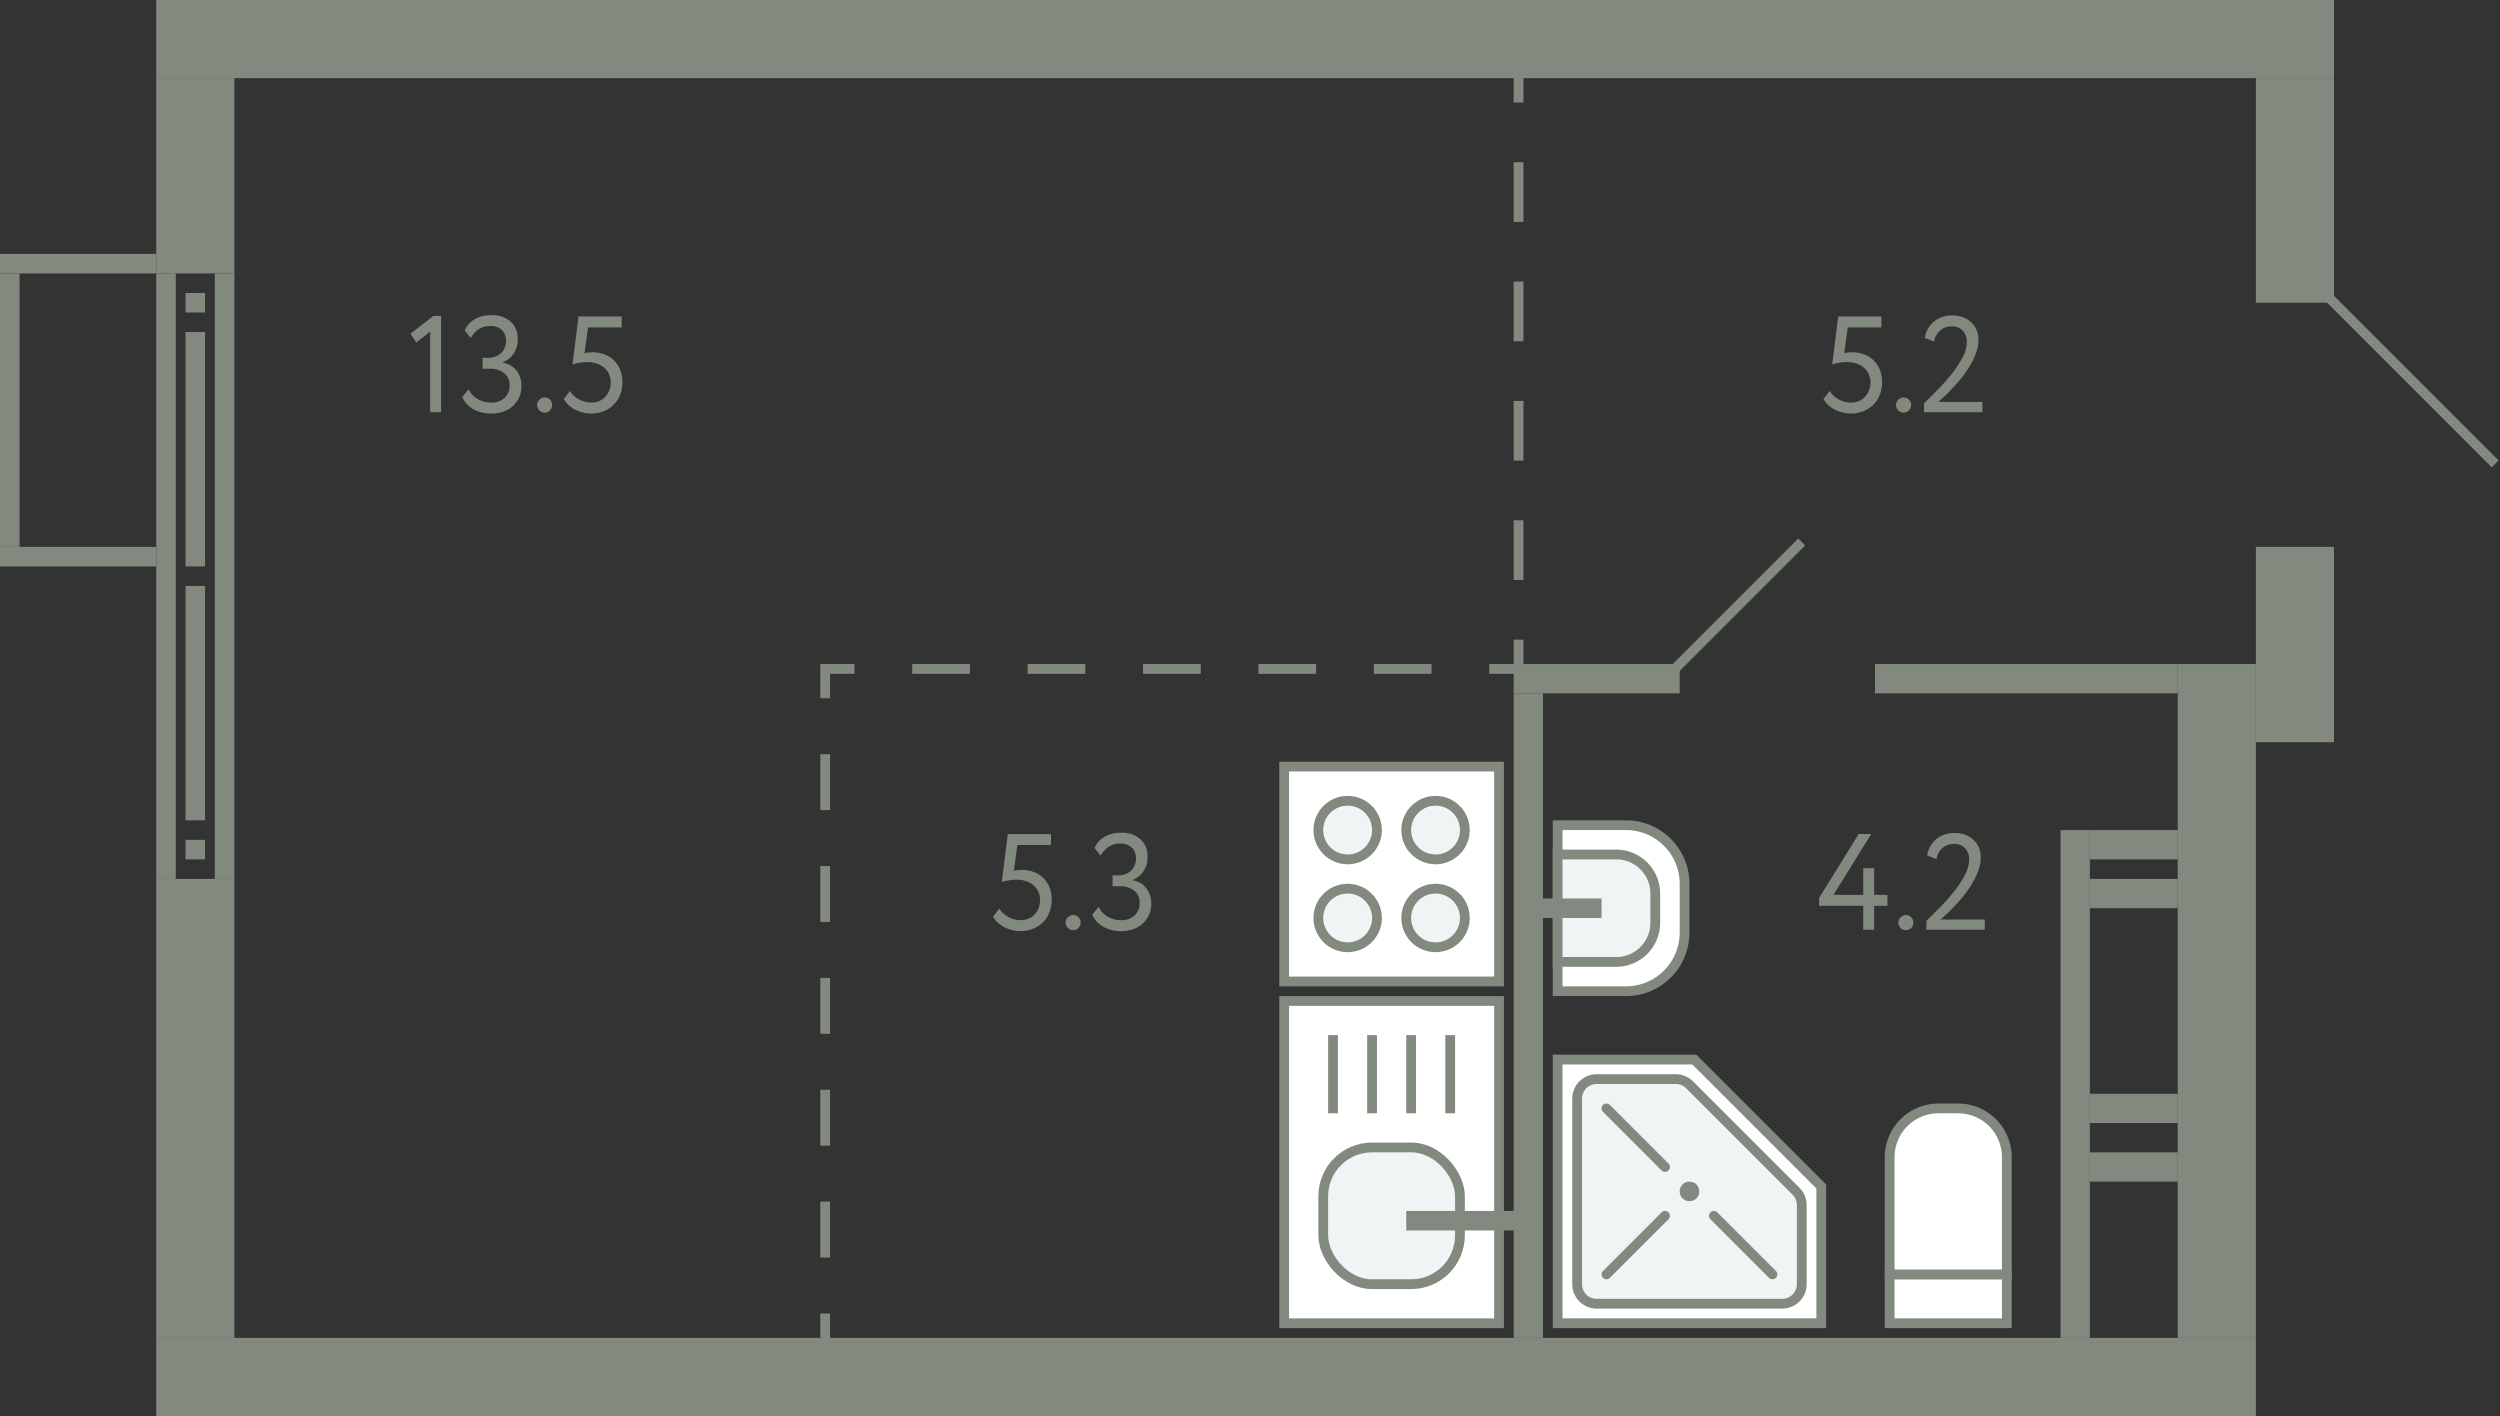 <svg xmlns="http://www.w3.org/2000/svg" width="256" height="145" viewBox="0 0 256 145">
  <rect x="0" y="0" width="256" height="145" fill="#333333" stroke="none"/>
  <title>442,450,458,466</title>
  <g id="Слой_2" data-name="Слой 2">
    <g id="_442_450_458_466" data-name="442,450,458,466">
      <g id="s">
        <rect x="16" y="137" width="215" height="8" fill="#82897f"/>
        <rect x="16" width="223" height="8" fill="#82897f"/>
        <rect x="223" y="68" width="8" height="69" fill="#82897f"/>
        <rect x="231" y="8" width="8" height="23" fill="#82897f"/>
        <rect x="231" y="56" width="8" height="20" fill="#82897f"/>
        <rect x="16" y="8" width="8" height="20" fill="#82897f"/>
        <rect x="16" y="90" width="8" height="47" fill="#82897f"/>
        <g>
          <rect x="16" y="28" width="2" height="62" fill="#82897f"/>
          <rect x="22" y="28" width="2" height="62" fill="#82897f"/>
          <rect x="19" y="30" width="2" height="2" fill="#82897f"/>
          <rect x="19" y="86" width="2" height="2" fill="#82897f"/>
          <rect x="19" y="34" width="2" height="24" fill="#82897f"/>
          <rect x="19" y="60" width="2" height="24" fill="#82897f"/>
        </g>
        <rect y="26" width="16" height="2" fill="#82897f"/>
        <rect y="56" width="16" height="2" fill="#82897f"/>
        <rect y="28" width="2" height="28" fill="#82897f"/>
        <rect x="211" y="85" width="3" height="52" fill="#82897f"/>
        <rect x="214" y="118" width="9" height="3" fill="#82897f"/>
        <rect x="214" y="112" width="9" height="3" fill="#82897f"/>
        <rect x="214" y="90" width="9" height="3" fill="#82897f"/>
        <rect x="214" y="85" width="9" height="3" fill="#82897f"/>
        <rect x="192" y="68" width="31" height="3" fill="#82897f"/>
        <rect x="155" y="68" width="17" height="3" fill="#82897f"/>
        <rect x="155" y="71" width="3" height="66" fill="#82897f"/>
      </g>
      <g id="d">
        <line x1="238.5" y1="30.5" x2="255.5" y2="47.5" fill="none" stroke="#82897f" stroke-miterlimit="10"/>
        <rect x="239" y="30" width="17" height="27" fill="none"/>
        <line x1="171.5" y1="68.5" x2="184.5" y2="55.5" fill="none" stroke="#82897f" stroke-miterlimit="10"/>
        <g>
          <line x1="155.5" y1="7.5" x2="155.5" y2="10.5" fill="none" stroke="#82897f" stroke-miterlimit="10"/>
          <line x1="155.5" y1="16.611" x2="155.5" y2="62.444" fill="none" stroke="#82897f" stroke-miterlimit="10" stroke-dasharray="6.111 6.111"/>
          <polyline points="155.5 65.5 155.5 68.5 152.5 68.5" fill="none" stroke="#82897f" stroke-miterlimit="10"/>
          <line x1="146.591" y1="68.5" x2="90.455" y2="68.5" fill="none" stroke="#82897f" stroke-miterlimit="10" stroke-dasharray="5.909 5.909"/>
          <polyline points="87.5 68.5 84.5 68.5 84.5 71.5" fill="none" stroke="#82897f" stroke-miterlimit="10"/>
          <line x1="84.5" y1="77.227" x2="84.5" y2="131.636" fill="none" stroke="#82897f" stroke-miterlimit="10" stroke-dasharray="5.727 5.727"/>
          <line x1="84.5" y1="134.5" x2="84.5" y2="137.5" fill="none" stroke="#82897f" stroke-miterlimit="10"/>
        </g>
      </g>
      <g id="m">
        <g>
          <rect x="131.5" y="78.5" width="22" height="22" fill="#fff" stroke="#82897f" stroke-miterlimit="10"/>
          <path d="M144,85a3,3,0,1,0,3-3A3,3,0,0,0,144,85Z" fill="#f1f4f4" stroke="#82897f" stroke-miterlimit="10"/>
          <path d="M135,85a3,3,0,1,0,3-3A3,3,0,0,0,135,85Z" fill="#f1f4f4" stroke="#82897f" stroke-miterlimit="10"/>
          <path d="M144,94a3,3,0,1,0,3-3A3,3,0,0,0,144,94Z" fill="#f1f4f4" stroke="#82897f" stroke-miterlimit="10"/>
          <path d="M135,94a3,3,0,1,0,3-3A3,3,0,0,0,135,94Z" fill="#f1f4f4" stroke="#82897f" stroke-miterlimit="10"/>
        </g>
        <g>
          <rect x="131.5" y="102.5" width="22" height="33" fill="#fff" stroke="#82897f" stroke-miterlimit="10"/>
          <line x1="136.5" y1="106" x2="136.5" y2="114" fill="none" stroke="#82897f" stroke-miterlimit="10"/>
          <line x1="140.5" y1="106" x2="140.5" y2="114" fill="none" stroke="#82897f" stroke-miterlimit="10"/>
          <line x1="144.5" y1="106" x2="144.5" y2="114" fill="none" stroke="#82897f" stroke-miterlimit="10"/>
          <line x1="148.5" y1="106" x2="148.5" y2="114" fill="none" stroke="#82897f" stroke-miterlimit="10"/>
          <rect x="135.5" y="117.5" width="14" height="14" rx="5" fill="#f1f4f4" stroke="#82897f" stroke-miterlimit="10"/>
          <line x1="144" y1="125" x2="156.5" y2="125" fill="none" stroke="#82897f" stroke-miterlimit="10" stroke-width="2"/>
        </g>
        <g>
          <rect x="193.5" y="130.5" width="12" height="5" fill="#fff" stroke="#82897f" stroke-miterlimit="10"/>
          <path d="M198.5,113.5h2a5,5,0,0,1,5,5v12a0,0,0,0,1,0,0h-12a0,0,0,0,1,0,0v-12A5,5,0,0,1,198.5,113.5Z" fill="#fff" stroke="#82897f" stroke-miterlimit="10"/>
        </g>
        <g>
          <path d="M159.5,84.5h7a6,6,0,0,1,6,6v5a6,6,0,0,1-6,6h-7a0,0,0,0,1,0,0v-17A0,0,0,0,1,159.5,84.5Z" fill="#fff" stroke="#82897f" stroke-miterlimit="10"/>
          <path d="M159.5,87.5h6a4,4,0,0,1,4,4v3a4,4,0,0,1-4,4h-6a0,0,0,0,1,0,0v-11A0,0,0,0,1,159.5,87.5Z" fill="#f1f4f4" stroke="#82897f" stroke-miterlimit="10"/>
          <line x1="157.5" y1="93" x2="164" y2="93" fill="none" stroke="#82897f" stroke-miterlimit="10" stroke-width="2"/>
        </g>
        <g>
          <polygon points="173.5 108.5 159.5 108.5 159.5 135.5 186.5 135.5 186.5 121.5 173.5 108.5" fill="#fff" stroke="#82897f" stroke-miterlimit="10"/>
          <path d="M171.6,110.5h-8.1a2,2,0,0,0-2,2v19a2,2,0,0,0,2,2h19a2,2,0,0,0,2-2v-8.1a2,2,0,0,0-.586-1.415l-10.9-10.9A2,2,0,0,0,171.6,110.5Z" fill="#f1f4f4" stroke="#82897f" stroke-miterlimit="10"/>
          <circle cx="173" cy="122" r="0.5" fill="none" stroke="#82897f" stroke-miterlimit="10"/>
          <line x1="164.5" y1="113.5" x2="170.5" y2="119.5" fill="none" stroke="#82897f" stroke-linecap="round" stroke-miterlimit="10"/>
          <line x1="175.5" y1="124.5" x2="181.5" y2="130.5" fill="none" stroke="#82897f" stroke-linecap="round" stroke-miterlimit="10"/>
          <line x1="164.5" y1="130.5" x2="170.5" y2="124.5" fill="none" stroke="#82897f" stroke-linecap="round" stroke-miterlimit="10"/>
        </g>
      </g>
      <g id="t">
        <g>
          <path d="M103.2,85.406h4.424v1.12h-3.444l-.364,2.646a2.9,2.9,0,0,1,.364-.069,2.965,2.965,0,0,1,.42-.029,3.564,3.564,0,0,1,1.239.21,2.745,2.745,0,0,1,1.624,1.569,3.273,3.273,0,0,1,.231,1.259,3.486,3.486,0,0,1-.252,1.358,2.942,2.942,0,0,1-1.715,1.659,3.491,3.491,0,0,1-1.225.217,3.673,3.673,0,0,1-.8-.091,3.61,3.61,0,0,1-.784-.273,3,3,0,0,1-.693-.461,2.77,2.77,0,0,1-.539-.659l.644-.826a2.33,2.33,0,0,0,.98.889,2.752,2.752,0,0,0,1.218.3,1.986,1.986,0,0,0,.784-.154,1.842,1.842,0,0,0,.623-.426,2.079,2.079,0,0,0,.413-.659,2.236,2.236,0,0,0,.154-.833,2.028,2.028,0,0,0-.168-.819,1.865,1.865,0,0,0-.476-.658,2.327,2.327,0,0,0-.749-.434,2.87,2.87,0,0,0-.987-.161,4.852,4.852,0,0,0-.875.077,3.46,3.46,0,0,0-.665.175Z" fill="#82897f"/>
          <path d="M109.118,94.45a.729.729,0,0,1,.216-.511.761.761,0,0,1,.582-.231.685.685,0,0,1,.531.231.745.745,0,0,1,.211.511.818.818,0,0,1-.211.56.675.675,0,0,1-.531.238.749.749,0,0,1-.582-.238A.8.8,0,0,1,109.118,94.45Z" fill="#82897f"/>
          <path d="M114.815,95.346a3.714,3.714,0,0,1-1.806-.427,2.634,2.634,0,0,1-1.161-1.253l.643-.8a2.423,2.423,0,0,0,.98,1.022,2.682,2.682,0,0,0,1.3.336,1.934,1.934,0,0,0,1.429-.5,1.71,1.71,0,0,0,.5-1.26,1.528,1.528,0,0,0-.56-1.253,2.217,2.217,0,0,0-1.442-.455h-.77v-1.12h.7a1.647,1.647,0,0,0,.63-.126,1.84,1.84,0,0,0,.547-.343,1.587,1.587,0,0,0,.378-.532,1.693,1.693,0,0,0,.14-.693,1.524,1.524,0,0,0-.421-1.141,1.6,1.6,0,0,0-1.176-.413,2.13,2.13,0,0,0-1.21.322,2.555,2.555,0,0,0-.806.9l-.63-.77a2.447,2.447,0,0,1,1.05-1.162,3.338,3.338,0,0,1,1.68-.406,2.837,2.837,0,0,1,1.967.658,2.32,2.32,0,0,1,.736,1.82,2.61,2.61,0,0,1-.386,1.414,2.4,2.4,0,0,1-1.141.938v.042a2.126,2.126,0,0,1,.812.287,2.177,2.177,0,0,1,.595.539,2.361,2.361,0,0,1,.372.714,2.683,2.683,0,0,1,.126.826,2.839,2.839,0,0,1-.239,1.184,2.656,2.656,0,0,1-.651.895,2.828,2.828,0,0,1-.973.567A3.677,3.677,0,0,1,114.815,95.346Z" fill="#82897f"/>
        </g>
        <g>
          <path d="M44.383,32.35h.784v9.856h-1.12V33.96L42.62,35.08l-.588-.91Z" fill="#82897f"/>
          <path d="M50.306,42.346a3.708,3.708,0,0,1-1.806-.427,2.631,2.631,0,0,1-1.162-1.253l.643-.8a2.423,2.423,0,0,0,.98,1.022,2.683,2.683,0,0,0,1.3.336,1.933,1.933,0,0,0,1.428-.5,1.71,1.71,0,0,0,.5-1.26,1.528,1.528,0,0,0-.56-1.253,2.217,2.217,0,0,0-1.442-.455h-.77v-1.12h.7a1.646,1.646,0,0,0,.629-.126,1.827,1.827,0,0,0,.547-.343,1.587,1.587,0,0,0,.378-.532,1.693,1.693,0,0,0,.14-.693A1.524,1.524,0,0,0,51.4,33.8a1.6,1.6,0,0,0-1.175-.413,2.133,2.133,0,0,0-1.211.322,2.543,2.543,0,0,0-.8.9l-.63-.77a2.44,2.44,0,0,1,1.049-1.162,3.345,3.345,0,0,1,1.681-.406,2.834,2.834,0,0,1,1.966.658,2.316,2.316,0,0,1,.736,1.82,2.618,2.618,0,0,1-.385,1.414,2.407,2.407,0,0,1-1.142.938v.042a2.12,2.12,0,0,1,.812.287,2.2,2.2,0,0,1,.6.539,2.381,2.381,0,0,1,.371.714,2.683,2.683,0,0,1,.126.826,2.839,2.839,0,0,1-.239,1.184,2.667,2.667,0,0,1-.65.895,2.842,2.842,0,0,1-.974.567A3.676,3.676,0,0,1,50.306,42.346Z" fill="#82897f"/>
          <path d="M55,41.45a.729.729,0,0,1,.216-.511.761.761,0,0,1,.581-.231.686.686,0,0,1,.532.231.745.745,0,0,1,.211.511.818.818,0,0,1-.211.56.676.676,0,0,1-.532.238.748.748,0,0,1-.581-.238A.8.8,0,0,1,55,41.45Z" fill="#82897f"/>
          <path d="M59.237,32.406h4.424v1.12H60.217l-.363,2.646a2.844,2.844,0,0,1,.363-.069,2.975,2.975,0,0,1,.42-.029,3.56,3.56,0,0,1,1.239.21A2.745,2.745,0,0,1,63.5,37.853a3.273,3.273,0,0,1,.231,1.259,3.486,3.486,0,0,1-.252,1.358,2.942,2.942,0,0,1-1.715,1.659,3.482,3.482,0,0,1-1.224.217,3.689,3.689,0,0,1-.8-.091,3.6,3.6,0,0,1-.783-.273,3,3,0,0,1-.694-.461,2.766,2.766,0,0,1-.538-.659l.643-.826a2.336,2.336,0,0,0,.98.889,2.755,2.755,0,0,0,1.218.3,2,2,0,0,0,.785-.154,1.828,1.828,0,0,0,.622-.426,2.045,2.045,0,0,0,.413-.659,2.216,2.216,0,0,0,.155-.833,2.045,2.045,0,0,0-.168-.819,1.868,1.868,0,0,0-.477-.658,2.317,2.317,0,0,0-.749-.434,2.87,2.87,0,0,0-.987-.161,4.86,4.86,0,0,0-.875.077,3.447,3.447,0,0,0-.664.175Z" fill="#82897f"/>
        </g>
        <g>
          <path d="M188.231,32.406h4.424v1.12h-3.444l-.363,2.646a2.844,2.844,0,0,1,.363-.069,2.985,2.985,0,0,1,.42-.029,3.566,3.566,0,0,1,1.24.21,2.788,2.788,0,0,1,.98.609,2.831,2.831,0,0,1,.644.96,3.292,3.292,0,0,1,.231,1.259,3.486,3.486,0,0,1-.252,1.358,2.947,2.947,0,0,1-1.716,1.659,3.482,3.482,0,0,1-1.224.217,3.689,3.689,0,0,1-.8-.091,3.62,3.62,0,0,1-.783-.273,3,3,0,0,1-.694-.461,2.766,2.766,0,0,1-.538-.659l.643-.826a2.342,2.342,0,0,0,.98.889,2.756,2.756,0,0,0,1.219.3,1.99,1.99,0,0,0,.784-.154,1.828,1.828,0,0,0,.622-.426,2.045,2.045,0,0,0,.413-.659,2.216,2.216,0,0,0,.155-.833,2.045,2.045,0,0,0-.168-.819,1.877,1.877,0,0,0-.476-.658,2.327,2.327,0,0,0-.749-.434,2.872,2.872,0,0,0-.988-.161,4.86,4.86,0,0,0-.875.077,3.467,3.467,0,0,0-.664.175Z" fill="#82897f"/>
          <path d="M194.154,41.45a.73.73,0,0,1,.217-.511.758.758,0,0,1,.581-.231.685.685,0,0,1,.531.231.741.741,0,0,1,.211.511.814.814,0,0,1-.211.56.675.675,0,0,1-.531.238.745.745,0,0,1-.581-.238A.8.8,0,0,1,194.154,41.45Z" fill="#82897f"/>
          <path d="M197.023,41.3q.6-.588,1.358-1.351a20.122,20.122,0,0,0,1.428-1.6,11.229,11.229,0,0,0,1.134-1.7A3.484,3.484,0,0,0,201.405,35a1.656,1.656,0,0,0-.4-1.12,1.5,1.5,0,0,0-1.2-.462,1.76,1.76,0,0,0-1.092.385,1.866,1.866,0,0,0-.658,1.183l-.952-.392a2.621,2.621,0,0,1,.343-.973,2.647,2.647,0,0,1,1.47-1.169,3.161,3.161,0,0,1,.987-.154,2.989,2.989,0,0,1,1.19.217,2.548,2.548,0,0,1,.84.567,2.245,2.245,0,0,1,.5.791,2.622,2.622,0,0,1,.161.9,4.015,4.015,0,0,1-.252,1.379,7.7,7.7,0,0,1-.644,1.344,10.917,10.917,0,0,1-.868,1.239q-.475.588-.938,1.071t-.84.833q-.378.35-.574.518H203v1.05h-5.978Z" fill="#82897f"/>
        </g>
        <g>
          <path d="M190.793,92.756h-4.522v-.8l4.06-6.552h1.288l-3.878,6.23h3.052v-2.73h1.12v2.73h1.358v1.12h-1.358v2.45h-1.12Z" fill="#82897f"/>
          <path d="M194.391,94.45a.73.73,0,0,1,.217-.511.758.758,0,0,1,.581-.231.689.689,0,0,1,.532.231.744.744,0,0,1,.21.511.817.817,0,0,1-.21.56.679.679,0,0,1-.532.238.745.745,0,0,1-.581-.238A.8.8,0,0,1,194.391,94.45Z" fill="#82897f"/>
          <path d="M197.261,94.3q.6-.588,1.358-1.351a20.122,20.122,0,0,0,1.428-1.6,11.229,11.229,0,0,0,1.134-1.7A3.484,3.484,0,0,0,201.643,88a1.656,1.656,0,0,0-.4-1.12,1.5,1.5,0,0,0-1.2-.462,1.76,1.76,0,0,0-1.092.385,1.861,1.861,0,0,0-.658,1.183l-.952-.392a2.621,2.621,0,0,1,.343-.973,2.66,2.66,0,0,1,.63-.721,2.692,2.692,0,0,1,.84-.448,3.157,3.157,0,0,1,.987-.154,2.989,2.989,0,0,1,1.19.217,2.548,2.548,0,0,1,.84.567,2.259,2.259,0,0,1,.5.791,2.622,2.622,0,0,1,.161.9,4.015,4.015,0,0,1-.252,1.379,7.7,7.7,0,0,1-.644,1.344,11.046,11.046,0,0,1-.868,1.239q-.477.588-.938,1.071t-.84.833q-.378.349-.574.518h4.522v1.05h-5.978Z" fill="#82897f"/>
        </g>
      </g>
    </g>
  </g>
</svg>
